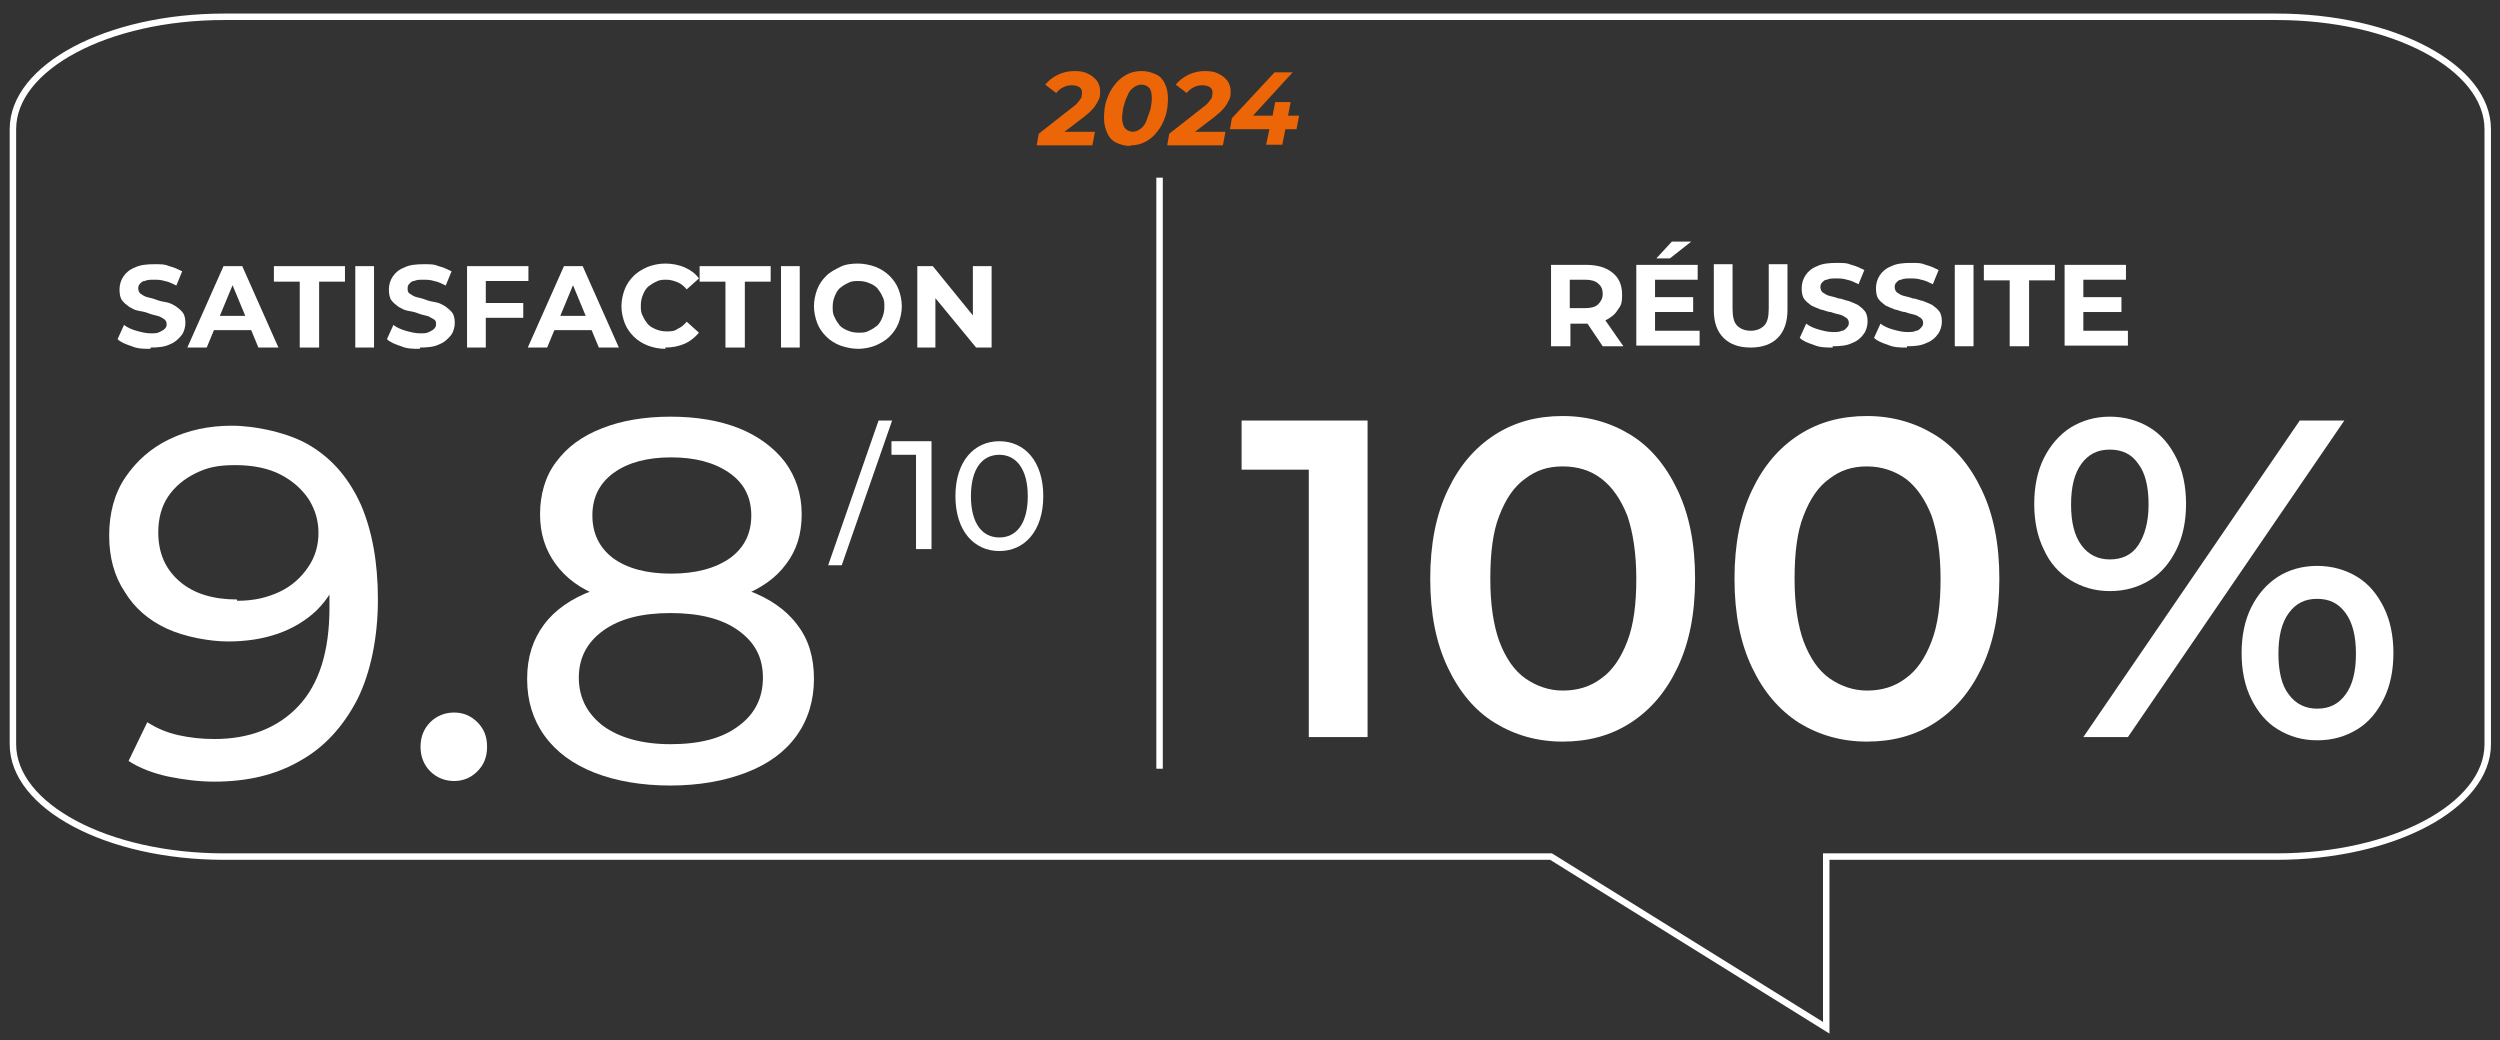 <?xml version="1.0" encoding="UTF-8"?>
<svg id="Calque_1" xmlns="http://www.w3.org/2000/svg" version="1.1" viewBox="0 0 387 161">
  <rect x="0" y="0" width="387" height="161" fill="#333333" stroke="none"/>
  <!-- Generator: Adobe Illustrator 29.2.1, SVG Export Plug-In . SVG Version: 2.1.0 Build 116)  -->
  <defs>
    <style>
      .st0 {
        fill: none;
      }

      .st0, .st1 {
        stroke: #fff;
        stroke-miterlimit: 10;
      }

      .st2 {
        isolation: isolate;
      }

      .st3, .st1 {
        fill: #fff;
      }

      .st4 {
        fill: #ec6608;
      }
    </style>
  </defs>
  <path class="st0" d="M352.3,2.6H34.7C16.6,2.6,2,10.4,2,20v95.2c0,9.6,14.6,17.4,32.7,17.4h205.4l42.6,26.5v-26.5h69.7c18,0,32.7-7.8,32.7-17.4V20c0-9.6-14.6-17.4-32.7-17.4h0Z"/>
  <g>
    <path class="st3" d="M33.3,121c-2.5,0-4.9-.3-7.3-.8-2.3-.5-4.4-1.3-6.1-2.4l2.9-6c1.4.9,3,1.6,4.8,2s3.6.6,5.6.6c5.4,0,9.8-1.7,13-5.1s4.8-8.5,4.8-15.2,0-2.4-.2-3.8c0-1.5-.3-2.9-.7-4.4l2.5,2.6c-.7,2.4-1.9,4.3-3.6,6-1.7,1.6-3.7,2.8-6,3.6-2.3.8-4.9,1.2-7.7,1.2s-6.7-.7-9.5-2-5-3.2-6.5-5.7c-1.6-2.4-2.4-5.3-2.4-8.7s.8-6.5,2.5-9,3.9-4.5,6.8-5.9c2.9-1.4,6.1-2.1,9.7-2.1s9,1.1,12.3,3.2c3.4,2.1,5.9,5.1,7.7,9.1,1.7,4,2.6,8.8,2.6,14.6s-1.1,11.3-3.2,15.5c-2.2,4.2-5.1,7.4-8.9,9.5-3.8,2.2-8.2,3.2-13.3,3.2h.2ZM36.8,93c2.5,0,4.6-.5,6.5-1.4s3.3-2.2,4.4-3.8c1.1-1.6,1.6-3.4,1.6-5.3s-.5-3.6-1.5-5.2c-1-1.5-2.4-2.8-4.3-3.8-1.9-1-4.3-1.5-7.1-1.5s-4.4.4-6.2,1.3-3.2,2.1-4.2,3.6-1.5,3.4-1.5,5.5c0,3.2,1.1,5.7,3.3,7.6s5.2,2.8,8.9,2.8v.2h.1Z"/>
    <path class="st3" d="M70.3,120.9c-1.4,0-2.7-.5-3.7-1.5s-1.5-2.3-1.5-3.8.5-2.8,1.5-3.8,2.3-1.5,3.7-1.5,2.6.5,3.6,1.5,1.5,2.2,1.5,3.8-.5,2.8-1.5,3.8-2.2,1.5-3.6,1.5Z"/>
  </g>
  <line class="st1" x1="179.5" y1="119" x2="179.5" y2="27.5"/>
  <g class="st2">
    <g class="st2">
      <g class="st2">
        <g class="st2">
          <path class="st4" d="M160.5,22.4l.3-1.7,5.1-4c.4-.3.8-.6,1-.9s.4-.5.5-.7c0-.2.1-.5.1-.7,0-.4-.1-.7-.4-.9s-.7-.3-1.2-.3-.9.1-1.3.3c-.4.2-.8.5-1.1.9l-1.7-1.3c.5-.6,1.1-1.1,1.9-1.5.8-.4,1.7-.6,2.6-.6s1.5.1,2.1.4c.6.3,1,.6,1.4,1.1.3.4.5,1,.5,1.6s0,.9-.2,1.3c-.2.4-.4.8-.8,1.3s-.9.9-1.5,1.4l-4.2,3.2-.4-.9h6.3l-.4,2.1h-8.6Z"/>
          <path class="st4" d="M175,22.6c-.8,0-1.5-.2-2.2-.5-.6-.3-1.1-.8-1.4-1.5s-.5-1.4-.5-2.3.1-2,.4-2.8c.3-.9.7-1.7,1.2-2.3.5-.7,1.1-1.2,1.8-1.6.7-.4,1.5-.6,2.4-.6s1.5.2,2.2.5,1.1.8,1.4,1.4c.3.6.5,1.4.5,2.3s-.1,2-.4,2.8c-.3.9-.7,1.7-1.2,2.3-.5.7-1.1,1.2-1.8,1.6s-1.5.6-2.4.6h0ZM175.3,20.4c.5,0,.9-.2,1.3-.5.4-.3.7-.7.9-1.3s.4-1.1.6-1.7c.1-.6.2-1.1.2-1.7s-.1-1.3-.4-1.6-.7-.5-1.2-.5-.9.2-1.3.5c-.4.3-.7.7-.9,1.3-.3.5-.4,1.1-.6,1.7-.1.6-.2,1.1-.2,1.7s.2,1.3.5,1.6c.3.3.7.5,1.2.5,0,0-.1,0-.1,0Z"/>
          <path class="st4" d="M180.7,22.4l.3-1.7,5.1-4c.4-.3.8-.6,1-.9s.4-.5.5-.7c0-.2.1-.5.1-.7,0-.4-.1-.7-.4-.9s-.7-.3-1.2-.3-.9.1-1.3.3c-.4.2-.8.5-1.1.9l-1.7-1.3c.5-.6,1.1-1.1,1.9-1.5.8-.4,1.7-.6,2.6-.6s1.5.1,2.1.4c.6.3,1,.6,1.4,1.1.3.4.5,1,.5,1.6s0,.9-.2,1.3c-.2.4-.4.8-.8,1.3s-.9.9-1.5,1.4l-4.2,3.2-.4-.9h6.3l-.4,2.1h-8.6Z"/>
          <path class="st4" d="M190.4,20l.3-1.7,6.6-7.1h2.8l-6.5,7.1-1.3-.4h8.8l-.4,2.1h-10.4,0ZM196,22.4l.5-2.4.5-2.1.4-2.1h2.4l-1.3,6.6h-2.5,0Z"/>
        </g>
      </g>
    </g>
  </g>
  <g class="st2">
    <g class="st2">
      <g class="st2">
        <g class="st2">
          <path class="st3" d="M240.1,53.6v-12.6h5.4c1.8,0,3.1.4,4.1,1.2s1.5,1.9,1.5,3.4-.2,1.7-.7,2.4c-.4.7-1.1,1.2-1.9,1.6-.8.4-1.8.5-2.9.5h-3.8l1.3-1.3v4.8h-3ZM243,49.1l-1.3-1.4h3.7c.9,0,1.6-.2,2-.6.4-.4.7-.9.7-1.6s-.2-1.2-.7-1.6c-.4-.4-1.1-.6-2-.6h-3.7l1.3-1.4v7.1h0ZM248.1,53.6l-3.1-4.6h3.1l3.2,4.6h-3.2Z"/>
          <path class="st3" d="M253.3,53.6v-12.6h9.5v2.3h-6.6v7.9h6.9v2.3h-9.8,0ZM256,48.3v-2.3h6.1v2.3h-6.1ZM256.4,40l2.4-2.6h3l-3.3,2.6h-2.2.1Z"/>
          <path class="st3" d="M271,53.8c-1.8,0-3.2-.5-4.2-1.5s-1.5-2.4-1.5-4.3v-7.1h2.9v6.9c0,1.2.2,2.1.7,2.6s1.2.8,2.1.8,1.6-.3,2.1-.8.7-1.4.7-2.6v-6.9h2.9v7.1c0,1.8-.5,3.3-1.5,4.3s-2.4,1.5-4.2,1.5Z"/>
          <path class="st3" d="M283.7,53.8c-1,0-2,0-2.9-.4-.9-.3-1.7-.6-2.2-1.1l1-2.2c.5.4,1.2.7,1.9.9s1.5.4,2.2.4,1,0,1.4-.2c.4,0,.6-.3.8-.5.2-.2.3-.4.3-.7s-.1-.6-.4-.8-.6-.4-1-.5-.9-.2-1.4-.4c-.5,0-1-.3-1.6-.4-.5-.2-1-.4-1.4-.6-.4-.3-.8-.6-1.1-1-.3-.4-.4-1-.4-1.7s.2-1.4.6-2,1-1.1,1.8-1.4c.8-.4,1.8-.5,3-.5s1.6,0,2.3.3c.8.2,1.4.5,2,.8l-.9,2.2c-.6-.3-1.2-.6-1.8-.7-.6-.2-1.2-.2-1.7-.2s-1,0-1.4.2c-.4,0-.6.3-.8.5-.2.2-.2.5-.2.7s.1.6.4.8.6.4,1,.5.9.2,1.4.4c.5,0,1,.3,1.6.4.5.2,1,.4,1.4.6.4.3.8.6,1.1,1,.3.4.4,1,.4,1.6s-.2,1.4-.6,1.9c-.4.6-1,1.1-1.8,1.4-.8.4-1.8.5-3,.5v.2h0Z"/>
          <path class="st3" d="M295.2,53.8c-1,0-2,0-2.9-.4-.9-.3-1.7-.6-2.2-1.1l1-2.2c.5.4,1.2.7,1.9.9.7.2,1.5.4,2.2.4s1,0,1.4-.2c.4,0,.6-.3.8-.5.2-.2.3-.4.3-.7s-.1-.6-.4-.8-.6-.4-1-.5-.9-.2-1.4-.4c-.5,0-1-.3-1.6-.4-.5-.2-1-.4-1.4-.6-.4-.3-.8-.6-1.1-1-.3-.4-.4-1-.4-1.7s.2-1.4.6-2,1-1.1,1.8-1.4c.8-.4,1.8-.5,3-.5s1.6,0,2.3.3c.8.2,1.4.5,2,.8l-.9,2.2c-.6-.3-1.2-.6-1.8-.7-.6-.2-1.2-.2-1.7-.2s-1,0-1.4.2c-.4,0-.6.3-.8.5s-.2.5-.2.7.1.6.4.8.6.4,1,.5.9.2,1.4.4c.5,0,1,.3,1.6.4.5.2,1,.4,1.4.6.4.3.8.6,1.1,1,.3.4.4,1,.4,1.6s-.2,1.4-.6,1.9c-.4.6-1,1.1-1.8,1.4-.8.4-1.8.5-3,.5v.2h0Z"/>
          <path class="st3" d="M302.6,53.6v-12.6h2.9v12.6h-2.9Z"/>
          <path class="st3" d="M311.1,53.6v-10.2h-4v-2.4h11v2.4h-4v10.2h-3Z"/>
          <path class="st3" d="M319.6,53.6v-12.6h9.5v2.3h-6.6v7.9h6.9v2.3h-9.8ZM322.3,48.3v-2.3h6.1v2.3h-6.1Z"/>
        </g>
      </g>
    </g>
  </g>
  <g class="st2">
    <g class="st2">
      <g class="st2">
        <g class="st2">
          <path class="st3" d="M23.3,54c-1,0-2,0-2.9-.4-.9-.3-1.7-.6-2.2-1.1l1-2.2c.5.4,1.2.7,1.9.9.7.2,1.5.4,2.2.4s1,0,1.4-.2.6-.3.8-.5c.2-.2.3-.4.3-.7s-.1-.6-.4-.8-.6-.4-1-.5-.9-.2-1.4-.4-1-.3-1.6-.4-1-.4-1.4-.6c-.4-.3-.8-.6-1.1-1-.3-.4-.4-1-.4-1.7s.2-1.4.6-2,1-1.1,1.8-1.4c.8-.4,1.8-.5,3-.5s1.6,0,2.3.3c.8.2,1.4.5,2,.8l-.9,2.2c-.6-.3-1.2-.6-1.8-.7-.6-.2-1.2-.2-1.7-.2s-1,0-1.4.2c-.4,0-.6.3-.8.5-.2.2-.2.5-.2.7s.1.6.4.8.6.4,1,.5.9.2,1.4.4,1,.3,1.6.4,1,.4,1.4.6c.4.3.8.6,1.1,1s.4,1,.4,1.6-.2,1.4-.6,1.9-1,1.1-1.8,1.4c-.8.4-1.8.5-3,.5,0,0,0,.2,0,.2Z"/>
          <path class="st3" d="M29,53.8l5.6-12.6h2.9l5.6,12.6h-3.1l-4.6-11.1h1.2l-4.6,11.1s-3,0-3,0ZM31.8,51.1l.8-2.2h6.5l.8,2.2s-8.1,0-8.1,0Z"/>
          <path class="st3" d="M46.4,53.8v-10.2h-4v-2.4h11v2.4h-4v10.2h-3Z"/>
          <path class="st3" d="M55,53.8v-12.6h2.9v12.6s-2.9,0-2.9,0Z"/>
          <path class="st3" d="M65,54c-1,0-2,0-2.9-.4-.9-.3-1.7-.6-2.2-1.1l1-2.2c.5.4,1.2.7,1.9.9s1.5.4,2.2.4,1,0,1.4-.2.6-.3.8-.5c.2-.2.3-.4.3-.7s0-.6-.4-.8-.6-.4-1-.5-.9-.2-1.4-.4-1-.3-1.6-.4-1-.4-1.4-.6c-.4-.3-.8-.6-1.1-1s-.4-1-.4-1.7.2-1.4.6-2c.4-.6,1-1.1,1.8-1.4.8-.4,1.8-.5,3-.5s1.6,0,2.3.3c.8.2,1.4.5,2,.8l-.9,2.2c-.6-.3-1.2-.6-1.8-.7-.6-.2-1.2-.2-1.7-.2s-1,0-1.4.2c-.4,0-.6.3-.8.5s-.2.5-.2.7,0,.6.4.8c.3.2.6.4,1,.5s.9.2,1.4.4,1,.3,1.6.4,1,.4,1.4.6c.4.3.8.6,1.1,1s.4,1,.4,1.6-.2,1.4-.6,1.9-1,1.1-1.8,1.4c-.8.4-1.8.5-3,.5,0,0,0,.2,0,.2Z"/>
          <path class="st3" d="M72.3,53.8v-12.6h9.5v2.3h-6.6v10.3s-2.9,0-2.9,0ZM75,49.2v-2.3h6v2.3h-6Z"/>
          <path class="st3" d="M81.7,53.8l5.6-12.6h2.9l5.6,12.6h-3.1l-4.6-11.1h1.2l-4.6,11.1s-3,0-3,0ZM84.5,51.1l.8-2.2h6.5l.8,2.2h-8.1Z"/>
          <path class="st3" d="M103,54c-1,0-1.9-.2-2.7-.5-.8-.3-1.6-.8-2.2-1.4s-1.1-1.3-1.4-2.1-.5-1.7-.5-2.6.2-1.8.5-2.6.8-1.5,1.4-2.1,1.3-1,2.2-1.4c.8-.3,1.7-.5,2.7-.5s2.1.2,3,.6,1.6.9,2.2,1.7l-1.9,1.7c-.4-.5-.9-.9-1.4-1.1-.5-.2-1.1-.4-1.7-.4s-1.1,0-1.6.3c-.5.2-.9.5-1.3.8-.4.4-.6.8-.8,1.3-.2.5-.3,1-.3,1.6s0,1.1.3,1.6c.2.5.5.9.8,1.3.4.4.8.6,1.3.8s1,.3,1.6.3,1.2,0,1.7-.4c.5-.2,1-.6,1.4-1.1l1.9,1.7c-.6.7-1.3,1.3-2.2,1.7s-1.9.6-3,.6v.2Z"/>
          <path class="st3" d="M112.3,53.8v-10.2h-4v-2.4h11v2.4h-4v10.2h-3Z"/>
          <path class="st3" d="M120.9,53.8v-12.6h2.9v12.6s-2.9,0-2.9,0Z"/>
          <path class="st3" d="M132.9,54c-1,0-1.9-.2-2.8-.5-.8-.3-1.6-.8-2.2-1.4s-1.1-1.3-1.4-2.1-.5-1.7-.5-2.6.2-1.8.5-2.6.8-1.5,1.4-2.1c.6-.6,1.4-1,2.2-1.4s1.8-.5,2.7-.5,1.9.2,2.7.5,1.6.8,2.2,1.4c.6.6,1.1,1.3,1.4,2.1.3.8.5,1.7.5,2.6s-.2,1.8-.5,2.6-.8,1.5-1.4,2.1c-.6.6-1.3,1-2.2,1.4-.8.3-1.7.5-2.7.5h.1ZM132.9,51.5c.6,0,1.1,0,1.6-.3.5-.2.9-.5,1.3-.8.4-.4.6-.8.8-1.3s.3-1,.3-1.6,0-1.1-.3-1.6c-.2-.5-.5-.9-.8-1.3-.4-.4-.8-.6-1.3-.8s-1-.3-1.6-.3-1.1,0-1.6.3c-.5.2-.9.5-1.3.8-.4.4-.6.8-.8,1.3s-.3,1-.3,1.6,0,1.1.3,1.6c.2.5.5.9.8,1.3.4.4.8.6,1.3.8s1,.3,1.6.3Z"/>
          <path class="st3" d="M142,53.8v-12.6h2.4l7.4,9.1h-1.2v-9.1h2.9v12.6h-2.4l-7.5-9.1h1.2v9.1h-2.9s.1,0,.1,0Z"/>
        </g>
      </g>
    </g>
  </g>
  <g class="st2">
    <g class="st2">
      <g class="st2">
        <g class="st2">
          <path class="st3" d="M202.6,114.1v-45.5l4,4.1h-14.4v-7.6h19.5v49h-9.1Z"/>
          <path class="st3" d="M241.9,114.8c-3.9,0-7.4-1-10.5-2.9s-5.5-4.8-7.3-8.6c-1.8-3.8-2.7-8.3-2.7-13.7s.9-9.9,2.7-13.7c1.8-3.8,4.2-6.6,7.3-8.6s6.6-2.9,10.5-2.9,7.4,1,10.5,2.9,5.5,4.8,7.3,8.6c1.8,3.8,2.7,8.3,2.7,13.7s-.9,9.9-2.7,13.7c-1.8,3.8-4.2,6.6-7.3,8.6s-6.6,2.9-10.5,2.9h0ZM241.9,106.9c2.3,0,4.3-.6,6-1.9,1.7-1.2,3-3.1,4-5.7s1.4-5.8,1.4-9.7-.5-7.2-1.4-9.8c-1-2.5-2.3-4.4-4-5.7s-3.7-1.9-6-1.9-4.1.6-5.8,1.9c-1.7,1.2-3,3.1-4,5.7-1,2.5-1.4,5.8-1.4,9.8s.5,7.2,1.4,9.7c1,2.6,2.3,4.5,4,5.7s3.7,1.9,5.8,1.9Z"/>
          <path class="st3" d="M289,114.8c-3.9,0-7.4-1-10.5-2.9-3.1-2-5.5-4.8-7.3-8.6-1.8-3.8-2.7-8.3-2.7-13.7s.9-9.9,2.7-13.7c1.8-3.8,4.2-6.6,7.3-8.6,3.1-2,6.6-2.9,10.5-2.9s7.4,1,10.5,2.9,5.5,4.8,7.3,8.6c1.8,3.8,2.7,8.3,2.7,13.7s-.9,9.9-2.7,13.7c-1.8,3.8-4.2,6.6-7.3,8.6s-6.6,2.9-10.5,2.9ZM289,106.9c2.3,0,4.3-.6,6-1.9,1.7-1.2,3-3.1,4-5.7s1.4-5.8,1.4-9.7-.5-7.2-1.4-9.8c-1-2.5-2.3-4.4-4-5.7-1.7-1.2-3.7-1.9-6-1.9s-4.1.6-5.8,1.9c-1.7,1.2-3,3.1-4,5.7-1,2.5-1.4,5.8-1.4,9.8s.5,7.2,1.4,9.7c1,2.6,2.3,4.5,4,5.7s3.7,1.9,5.8,1.9Z"/>
          <path class="st3" d="M326.6,91.5c-2.3,0-4.3-.6-6.1-1.7-1.8-1.1-3.2-2.7-4.1-4.7-1-2-1.5-4.4-1.5-7.1s.5-5.1,1.5-7.1,2.4-3.6,4.1-4.7c1.8-1.1,3.8-1.7,6.1-1.7s4.4.6,6.2,1.7c1.8,1.1,3.1,2.7,4.1,4.7s1.5,4.4,1.5,7.1-.5,5.1-1.5,7.1-2.3,3.6-4.1,4.7-3.8,1.7-6.2,1.7ZM326.6,86.6c1.9,0,3.4-.7,4.4-2.2s1.6-3.6,1.6-6.3-.5-4.9-1.6-6.3c-1-1.5-2.5-2.2-4.4-2.2s-3.3.7-4.4,2.2-1.6,3.6-1.6,6.3.5,4.8,1.6,6.3,2.6,2.2,4.4,2.2ZM322.5,114.1l33.5-49h6.9l-33.5,49h-6.9ZM358.7,114.6c-2.3,0-4.3-.6-6.1-1.7-1.8-1.1-3.1-2.7-4.1-4.7s-1.5-4.4-1.5-7.1.5-5.1,1.5-7.1,2.4-3.6,4.1-4.7,3.8-1.7,6.1-1.7,4.4.6,6.2,1.7,3.1,2.7,4.1,4.7,1.5,4.4,1.5,7.1-.5,5.1-1.5,7.1-2.3,3.6-4.1,4.7c-1.8,1.1-3.8,1.7-6.2,1.7ZM358.7,109.7c1.9,0,3.3-.7,4.4-2.2s1.6-3.6,1.6-6.3-.5-4.8-1.6-6.3-2.5-2.2-4.4-2.2-3.3.7-4.4,2.2-1.6,3.6-1.6,6.3.5,4.9,1.6,6.3c1.1,1.5,2.6,2.2,4.4,2.2Z"/>
        </g>
      </g>
    </g>
  </g>
  <path class="st3" d="M103.8,121.6c-4.5,0-8.5-.7-11.8-2s-5.9-3.2-7.7-5.7c-1.8-2.5-2.7-5.4-2.7-8.8s.9-6.1,2.6-8.4,4.3-4.1,7.6-5.3c3.3-1.2,7.3-1.8,12-1.8s8.7.6,12,1.8c3.3,1.2,5.9,3,7.6,5.3,1.8,2.3,2.6,5.1,2.6,8.4s-.9,6.3-2.7,8.8c-1.8,2.5-4.4,4.4-7.8,5.7-3.4,1.3-7.3,2-11.8,2h.1ZM103.8,94c-4.3,0-7.9-.6-10.9-1.7s-5.3-2.8-6.9-5-2.4-4.7-2.4-7.7.8-5.9,2.5-8.1c1.7-2.3,4-4,7.1-5.2,3-1.2,6.6-1.8,10.6-1.8s7.6.6,10.6,1.8c3,1.2,5.4,3,7.1,5.2,1.7,2.3,2.6,5,2.6,8.1s-.8,5.6-2.4,7.7c-1.6,2.2-3.9,3.8-7,5-3,1.1-6.7,1.7-11,1.7h.1ZM103.8,115.2c4.5,0,8-.9,10.5-2.8,2.5-1.8,3.8-4.3,3.8-7.5s-1.3-5.5-3.8-7.3-6-2.7-10.5-2.7-7.9.9-10.4,2.7c-2.5,1.8-3.8,4.2-3.8,7.3s1.3,5.6,3.8,7.5c2.5,1.8,6,2.8,10.4,2.8ZM103.8,88.8c3.9,0,6.9-.8,9.2-2.4,2.2-1.6,3.3-3.8,3.3-6.6s-1.1-5-3.4-6.6-5.3-2.4-9-2.4-6.7.8-8.9,2.4c-2.2,1.6-3.3,3.8-3.3,6.6s1.1,5,3.2,6.6c2.2,1.6,5.2,2.4,9,2.4h0Z"/>
  <g>
    <path class="st3" d="M136,65.1h2.1l-7.8,22.4h-2.1l7.8-22.4Z"/>
    <path class="st3" d="M144.2,68.4v16.6h-2.4v-14.6h-3.8v-2.1h6.2Z"/>
    <path class="st3" d="M147.9,76.8c0-5.4,2.9-8.5,6.8-8.5s6.8,3.1,6.8,8.5-2.9,8.5-6.8,8.5-6.8-3.1-6.8-8.5ZM159.1,76.8c0-4.2-1.8-6.4-4.4-6.4s-4.4,2.1-4.4,6.4,1.8,6.4,4.4,6.4,4.4-2.1,4.4-6.4Z"/>
  </g>
</svg>